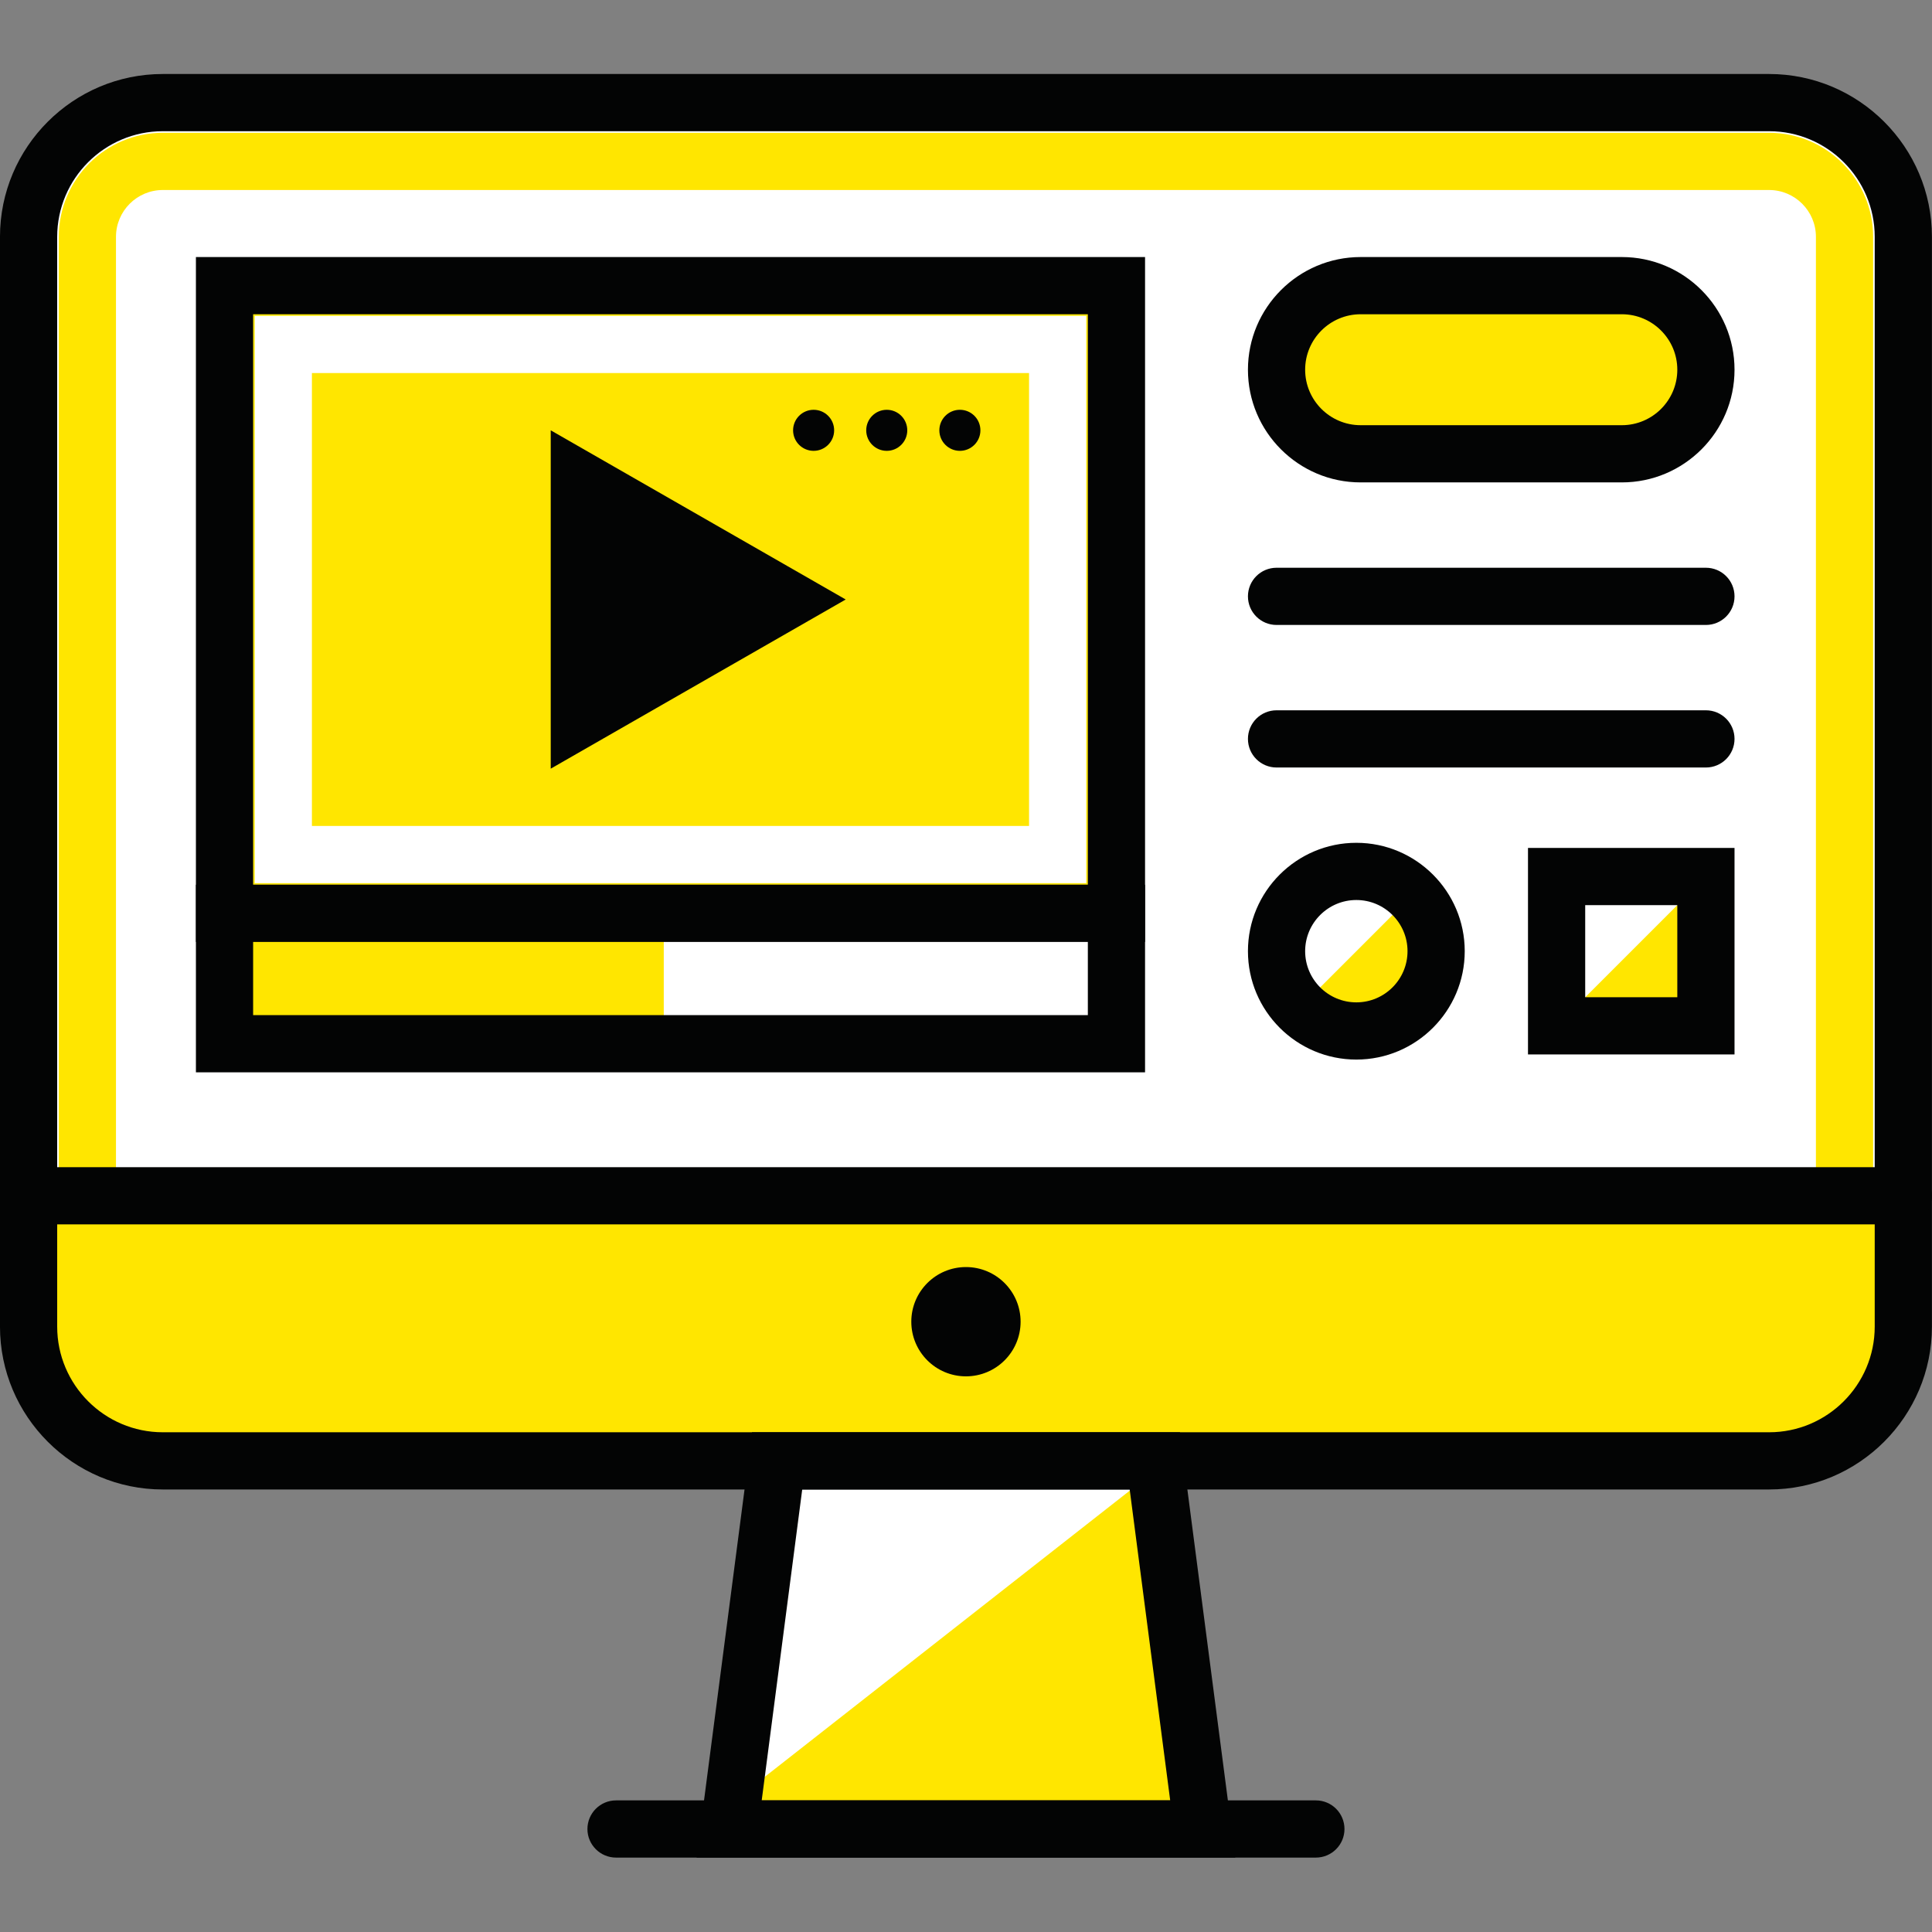 <?xml version="1.0" encoding="UTF-8" standalone="no"?> <svg xmlns="http://www.w3.org/2000/svg" xmlns:xlink="http://www.w3.org/1999/xlink" xmlns:serif="http://www.serif.com/" width="100%" height="100%" viewBox="0 0 3000 3000" xml:space="preserve" style="fill-rule:evenodd;clip-rule:evenodd;stroke-linejoin:round;stroke-miterlimit:2;"><rect x="0" y="0" width="3000" height="3000" fill="#808080" stroke="none"/> <g transform="matrix(12.459,0,0,12.459,-984.65,-11012.3)"> <path d="M222.957,1065.95L175.884,1065.95L169.906,1111.84L228.935,1111.84L222.957,1065.95Z" style="fill:white;fill-rule:nonzero;"></path> </g> <g transform="matrix(12.459,0,0,12.459,-984.65,-11012.3)"> <path d="M222.215,1067.8L166.051,1111.84L228.935,1111.84L222.215,1067.8Z" style="fill:rgb(255,230,0);fill-rule:nonzero;"></path> </g> <g transform="matrix(12.459,0,0,12.459,-984.65,-11012.3)"> <path d="M299.517,896.671L99.324,896.671C90.085,896.671 82.594,904.162 82.594,913.401L82.594,1049.22C82.594,1058.46 90.085,1065.95 99.324,1065.95L299.517,1065.95C308.756,1065.95 316.246,1058.46 316.246,1049.22L316.246,913.401C316.246,904.162 308.756,896.671 299.517,896.671Z" style="fill:white;fill-rule:nonzero;"></path> </g> <g transform="matrix(12.459,0,0,12.459,-984.65,-11012.3)"> <path d="M316.255,1032.92L316.255,1049.22C316.255,1058.45 308.752,1065.96 299.52,1065.96L99.331,1065.96C90.098,1065.96 82.595,1058.45 82.595,1049.22L82.595,1032.92L316.255,1032.92Z" style="fill:rgb(255,230,0);fill-rule:nonzero;"></path> </g> <g transform="matrix(12.459,0,0,12.459,-984.65,-11012.3)"> <rect x="107.014" y="919.484" width="111.164" height="78.232" style="fill:rgb(255,230,0);fill-rule:nonzero;"></rect> </g> <g transform="matrix(12.459,0,0,12.459,-984.65,-11012.3)"> <path d="M117.906,986.824L207.285,986.824L207.285,930.377L117.906,930.377L117.906,986.824ZM214.415,993.954L110.776,993.954L110.776,923.247L214.415,923.247L214.415,993.954Z" style="fill:white;fill-rule:nonzero;"></path> </g> <g transform="matrix(12.459,0,0,12.459,-984.65,-11012.3)"> <path d="M99.324,900.236C92.065,900.236 86.159,906.142 86.159,913.401L86.159,1049.22C86.159,1056.48 92.065,1062.39 99.324,1062.39L299.517,1062.39C306.775,1062.39 312.682,1056.48 312.682,1049.22L312.682,913.401C312.682,906.142 306.775,900.236 299.517,900.236L99.324,900.236ZM299.517,1069.52L99.324,1069.52C88.133,1069.52 79.029,1060.41 79.029,1049.22L79.029,913.401C79.029,902.211 88.133,893.106 99.324,893.106L299.517,893.106C310.707,893.106 319.812,902.211 319.812,913.401L319.812,1049.22C319.812,1060.41 310.707,1069.52 299.517,1069.52Z" style="fill:rgb(3,4,4);fill-rule:nonzero;"></path> </g> <g transform="matrix(12.459,0,0,12.459,-984.65,-11012.3)"> <path d="M99.325,907.564C96.106,907.564 93.487,910.182 93.487,913.4L93.487,1049.22C93.487,1052.44 96.106,1055.06 99.325,1055.06L299.517,1055.06C302.735,1055.06 305.354,1052.44 305.354,1049.22L305.354,913.4C305.354,910.182 302.735,907.564 299.517,907.564L99.325,907.564ZM299.517,1062.19L99.325,1062.19C92.174,1062.19 86.357,1056.37 86.357,1049.22L86.357,913.4C86.357,906.25 92.174,900.434 99.325,900.434L299.517,900.434C306.667,900.434 312.484,906.25 312.484,913.4L312.484,1049.22C312.484,1056.37 306.667,1062.19 299.517,1062.19Z" style="fill:rgb(255,230,0);fill-rule:nonzero;"></path> </g> <g transform="matrix(12.459,0,0,12.459,-984.65,-11012.3)"> <path d="M316.246,1036.48L82.594,1036.48C80.626,1036.48 79.029,1034.88 79.029,1032.91C79.029,1030.94 80.626,1029.35 82.594,1029.35L316.246,1029.35C318.216,1029.35 319.812,1030.94 319.812,1032.91C319.812,1034.88 318.216,1036.48 316.246,1036.48Z" style="fill:rgb(3,4,4);fill-rule:nonzero;"></path> </g> <g transform="matrix(12.459,0,0,12.459,-984.65,-11012.3)"> <path d="M173.965,1108.27L224.875,1108.27L219.827,1069.52L179.014,1069.52L173.965,1108.27ZM232.994,1115.4L165.847,1115.4L172.753,1062.39L226.088,1062.39L232.994,1115.4Z" style="fill:rgb(3,4,4);fill-rule:nonzero;"></path> </g> <g transform="matrix(12.459,0,0,12.459,-984.65,-11012.3)"> <path d="M243.031,1115.4L155.81,1115.4C153.84,1115.4 152.244,1113.8 152.244,1111.84C152.244,1109.87 153.84,1108.27 155.81,1108.27L243.031,1108.27C245.001,1108.27 246.597,1109.87 246.597,1111.84C246.597,1113.8 245.001,1115.4 243.031,1115.4Z" style="fill:rgb(3,4,4);fill-rule:nonzero;"></path> </g> <g transform="matrix(12.459,0,0,12.459,-984.65,-11012.3)"> <path d="M206.231,1048.61C206.231,1044.85 203.182,1041.8 199.42,1041.8C195.659,1041.8 192.609,1044.85 192.609,1048.61C192.609,1052.37 195.659,1055.42 199.42,1055.42C203.182,1055.42 206.231,1052.37 206.231,1048.61Z" style="fill:rgb(3,4,4);fill-rule:nonzero;"></path> </g> <g transform="matrix(12.459,0,0,12.459,-984.65,-11012.3)"> <path d="M182.993,937.515C182.993,936.102 181.848,934.956 180.435,934.956C179.021,934.956 177.876,936.102 177.876,937.515C177.876,938.927 179.021,940.073 180.435,940.073C181.848,940.073 182.993,938.927 182.993,937.515Z" style="fill:rgb(3,4,4);fill-rule:nonzero;"></path> </g> <g transform="matrix(12.459,0,0,12.459,-984.65,-11012.3)"> <path d="M192.107,937.515C192.107,936.102 190.962,934.956 189.549,934.956C188.136,934.956 186.991,936.102 186.991,937.515C186.991,938.927 188.136,940.073 189.549,940.073C190.962,940.073 192.107,938.927 192.107,937.515Z" style="fill:rgb(3,4,4);fill-rule:nonzero;"></path> </g> <g transform="matrix(12.459,0,0,12.459,-984.65,-11012.3)"> <path d="M201.222,937.515C201.222,936.102 200.076,934.956 198.664,934.956C197.251,934.956 196.105,936.102 196.105,937.515C196.105,938.927 197.251,940.073 198.664,940.073C200.076,940.073 201.222,938.927 201.222,937.515Z" style="fill:rgb(3,4,4);fill-rule:nonzero;"></path> </g> <g transform="matrix(12.459,0,0,12.459,-984.65,-11012.3)"> <path d="M110.579,994.15L214.612,994.15L214.612,923.049L110.579,923.049L110.579,994.15ZM221.742,1001.28L103.449,1001.28L103.449,915.919L221.742,915.919L221.742,1001.28Z" style="fill:rgb(3,4,4);fill-rule:nonzero;"></path> </g> <g transform="matrix(12.459,0,0,12.459,-984.65,-11012.3)"> <path d="M281.165,919.484L248.609,919.484C242.822,919.484 238.13,924.176 238.13,929.963C238.13,935.75 242.822,940.442 248.609,940.442L281.165,940.442C286.952,940.442 291.644,935.75 291.644,929.963C291.644,924.176 286.952,919.484 281.165,919.484Z" style="fill:rgb(255,230,0);fill-rule:nonzero;"></path> </g> <g transform="matrix(12.459,0,0,12.459,-984.65,-11012.3)"> <path d="M248.609,923.049C244.797,923.049 241.695,926.151 241.695,929.963C241.695,933.775 244.797,936.876 248.609,936.876L281.165,936.876C284.978,936.876 288.078,933.775 288.078,929.963C288.078,926.151 284.978,923.049 281.165,923.049L248.609,923.049ZM281.165,944.006L248.609,944.006C240.865,944.006 234.565,937.706 234.565,929.963C234.565,922.219 240.865,915.919 248.609,915.919L281.165,915.919C288.908,915.919 295.209,922.219 295.209,929.963C295.209,937.706 288.908,944.006 281.165,944.006Z" style="fill:rgb(3,4,4);fill-rule:nonzero;"></path> </g> <g transform="matrix(12.459,0,0,12.459,-984.65,-11012.3)"> <path d="M291.644,961.773L238.13,961.773C236.161,961.773 234.565,960.177 234.565,958.208C234.565,956.239 236.161,954.643 238.13,954.643L291.644,954.643C293.612,954.643 295.209,956.239 295.209,958.208C295.209,960.177 293.612,961.773 291.644,961.773Z" style="fill:rgb(3,4,4);fill-rule:nonzero;"></path> </g> <g transform="matrix(12.459,0,0,12.459,-984.65,-11012.3)"> <path d="M291.644,979.539L238.13,979.539C236.161,979.539 234.565,977.943 234.565,975.974C234.565,974.005 236.161,972.409 238.13,972.409L291.644,972.409C293.612,972.409 295.209,974.005 295.209,975.974C295.209,977.943 293.612,979.539 291.644,979.539Z" style="fill:rgb(3,4,4);fill-rule:nonzero;"></path> </g> <g transform="matrix(12.459,0,0,12.459,-984.65,-11012.3)"> <path d="M273.033,1011.74L291.644,1011.74L291.644,993.128L273.033,1011.74Z" style="fill:rgb(255,230,0);fill-rule:nonzero;"></path> </g> <g transform="matrix(12.459,0,0,12.459,-984.65,-11012.3)"> <path d="M238.77,1011.74L257.38,1011.74L257.38,993.128L238.77,1011.74Z" style="fill:rgb(255,230,0);fill-rule:nonzero;"></path> </g> <g transform="matrix(12.459,0,0,12.459,-984.65,-11012.3)"> <path d="M276.599,1008.17L288.078,1008.17L288.078,996.693L276.599,996.693L276.599,1008.17ZM295.209,1015.3L269.468,1015.3L269.468,989.563L295.209,989.563L295.209,1015.3Z" style="fill:rgb(3,4,4);fill-rule:nonzero;"></path> </g> <g transform="matrix(12.459,0,0,12.459,-984.65,-11012.3)"> <path d="M248.074,996.054C244.557,996.054 241.695,998.916 241.695,1002.43C241.695,1005.95 244.557,1008.81 248.074,1008.81C251.593,1008.81 254.454,1005.95 254.454,1002.43C254.454,998.916 251.593,996.054 248.074,996.054ZM248.074,1015.94C240.626,1015.94 234.565,1009.88 234.565,1002.43C234.565,994.984 240.626,988.924 248.074,988.924C255.523,988.924 261.584,994.984 261.584,1002.43C261.584,1009.88 255.523,1015.94 248.074,1015.94Z" style="fill:rgb(3,4,4);fill-rule:nonzero;"></path> </g> <g transform="matrix(12.459,0,0,12.459,-984.65,-11012.3)"> <rect x="107.014" y="997.716" width="55.582" height="16.244" style="fill:rgb(255,230,0);fill-rule:nonzero;"></rect> </g> <g transform="matrix(12.459,0,0,12.459,-984.65,-11012.3)"> <rect x="161.758" y="997.716" width="55.582" height="16.244" style="fill:white;fill-rule:nonzero;"></rect> </g> <g transform="matrix(12.459,0,0,12.459,-984.65,-11012.3)"> <path d="M110.579,1010.4L214.612,1010.4L214.612,1001.28L110.579,1001.28L110.579,1010.4ZM221.742,1017.53L103.449,1017.53L103.449,994.15L221.742,994.15L221.742,1017.53Z" style="fill:rgb(3,4,4);fill-rule:nonzero;"></path> </g> <g transform="matrix(12.459,0,0,12.459,-984.65,-11012.3)"> <path d="M147.67,979.685L184.433,958.6L147.67,937.515L147.67,979.685Z" style="fill:rgb(3,4,4);fill-rule:nonzero;"></path> </g> </svg> 